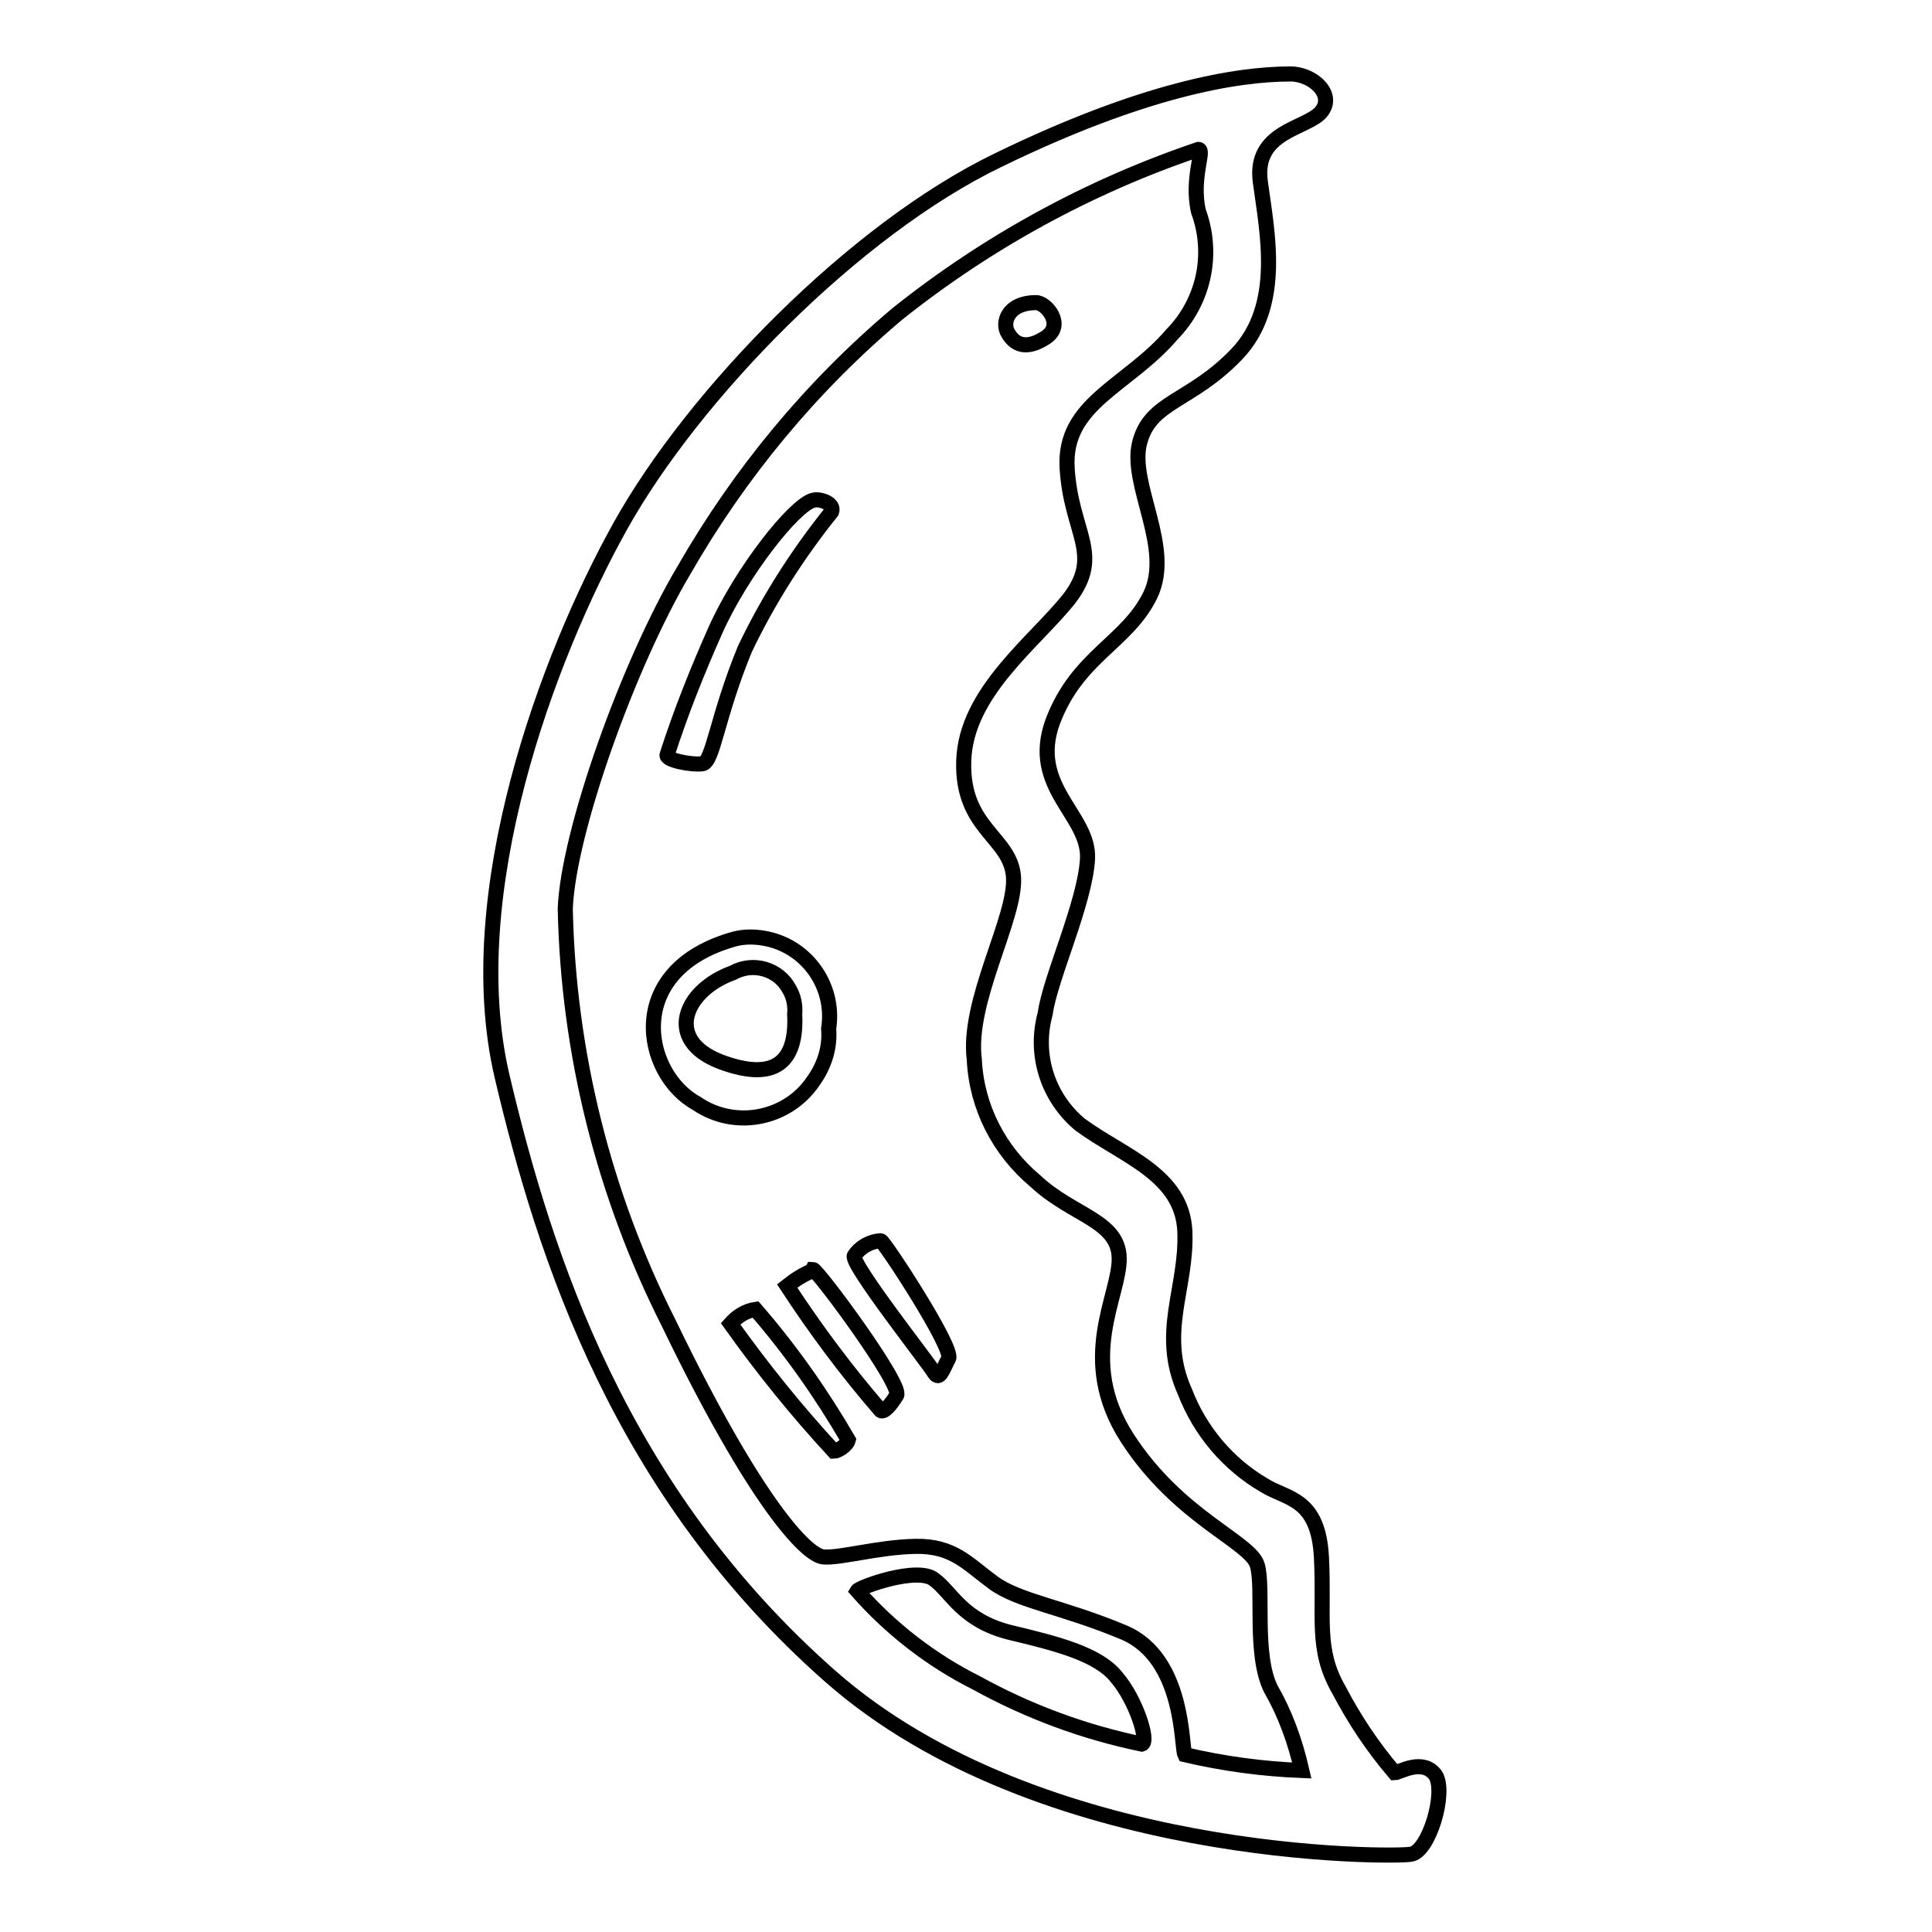 <?xml version="1.0" encoding="utf-8"?>
<!-- Svg Vector Icons : http://www.onlinewebfonts.com/icon -->
<!DOCTYPE svg PUBLIC "-//W3C//DTD SVG 1.1//EN" "http://www.w3.org/Graphics/SVG/1.1/DTD/svg11.dtd">
<svg version="1.1" xmlns="http://www.w3.org/2000/svg" xmlns:xlink="http://www.w3.org/1999/xlink" x="0px" y="0px" viewBox="0 0 256 256" enable-background="new 0 0 256 256" xml:space="preserve">
<g> <path stroke-width="2" fill-opacity="0" stroke="#000000"  d="M138.6,44.7c2.5-1.7,0-4.6-1.3-4.6c-3.8,0-4.6,2.7-3.7,4.1C134.5,45.7,136,46.4,138.6,44.7z M93.1,101.2 c1.4-0.3,1.9-6.2,5.6-15.2c3.1-6.5,7-12.6,11.5-18.2c0.4-1.1-1.6-1.8-2.5-1.5c-2.5,0.7-9.4,9.4-12.9,17.2 c-2.4,5.4-4.6,10.9-6.4,16.5C88.1,100.7,91.6,101.4,93.1,101.2L93.1,101.2z M109.8,136.3c0.9-5.7-3-11.1-8.7-12 c-1.2-0.2-2.5-0.2-3.7,0.1c-14.9,4.1-12.2,17.9-5.1,21.8c5.1,3.5,12.1,2.1,15.5-3C109.3,141.1,110,138.7,109.8,136.3z M97.1,128.9 c2.7-1.5,6.1-0.5,7.5,2.2c0.6,1,0.8,2.2,0.7,3.3c0.3,6-2.3,9.1-9.8,6.3C87.9,137.8,90.7,131.2,97.1,128.9z M116.7,164.4 c-1.4,0.1-2.7,0.8-3.5,2c-0.5,1.1,10,14.4,10.6,15.5c0.7,1.1,1.1-0.4,1.9-1.9C126.4,178.6,117.1,164.4,116.7,164.4z M107.6,168.4 c-1.2,0.5-2.3,1.2-3.3,2c3.8,5.8,7.9,11.3,12.4,16.5c0.4,0.3,1.3-0.7,2.1-2c0.9-1.3-10.5-16.7-11.1-16.7L107.6,168.4z M100.1,173.5 c-1.3,0.2-2.4,0.9-3.3,1.9c4.2,5.9,8.8,11.6,13.7,16.9c0.4,0,1.7-0.7,1.9-1.5C108.8,184.6,104.7,178.8,100.1,173.5z M190.2,235.2 c-1.7-2.3-4.8-0.3-5.4-0.3c-2.9-3.4-5.3-7-7.4-11c-3.1-5.4-1.9-9.5-2.3-17.5c-0.4-8-4.6-7.7-7.6-9.6c-4.8-2.8-8.5-7.2-10.5-12.4 c-3.5-7.8,0.3-13.7,0-21.2c-0.3-7.6-8.2-10-13.9-14.2c-4.3-3.6-6.1-9.3-4.6-14.7c0.6-4.6,5.3-14.7,5.6-20.5 c0.3-5.8-7.8-9.5-4.6-18.2c3.3-8.7,9.8-10.4,12.9-16.7c3.1-6.3-2.8-14.7-1.4-20.2c1.4-5.6,6.8-5.4,12.9-11.8 c6.1-6.4,4-16.1,3.1-22.8c-0.9-6.7,6-7,8-9.2c2-2.3-1-5.1-4-5.1c-7.2,0-19.6,2.1-38.7,11.4c-19.1,9.2-40.4,31.1-50.1,48.5 c-9.7,17.4-21.3,48.7-15.7,72.8c5.7,24.2,15.7,55.1,43.5,79.6c27.8,24.5,74.8,24,76.9,23.6C189.3,245.5,191.7,237.5,190.2,235.2z  M151.3,231.1c-7.7-1.6-15-4.3-21.9-8.1c-6-3-11.4-7.2-15.8-12.2c0.3-0.5,8-3.3,10.2-1.5c2.3,1.7,3.7,5.4,10,7 c6.3,1.5,11.8,2.9,14.2,6C150.5,225.2,152.3,230.8,151.3,231.1z M172.5,234.6c-5.2-0.2-10.4-0.9-15.5-2.1c-0.5-1,0-12.8-8.1-16.2 s-13.9-4.1-17.3-6.6c-3.4-2.5-5.3-4.9-10.3-4.8c-5,0.1-10,1.6-12.2,1.4c-2.3-0.2-9.1-7.4-20.5-31c-8.6-17-13.3-35.8-13.7-54.9 c0.4-10.2,8.4-32.5,15.7-44.8c7.4-12.9,16.9-24.4,28.3-34c11.9-9.5,25.4-16.9,39.9-21.8c0.9,0-1,3.8,0,8.2c2.1,5.7,0.7,12-3.5,16.3 c-5.9,6.9-14.4,9.1-13.9,17.7c0.5,8.6,4.8,11.4,0.3,17.3c-4.6,5.8-13.7,12.4-14,21.5s6.3,10.1,6.6,15.5s-6.2,16.4-5.2,24.1 c0.3,6.3,3.3,12.1,8.1,16.1c4.9,4.6,11,5.2,11.1,10.2c0.1,5-5.7,13.4,1.1,23.9c6.8,10.5,16.3,13.7,17.2,16.8 c0.9,3.1-0.5,11.8,1.8,16.4C170.3,227.1,171.6,230.7,172.5,234.6L172.5,234.6z"/></g>
</svg>